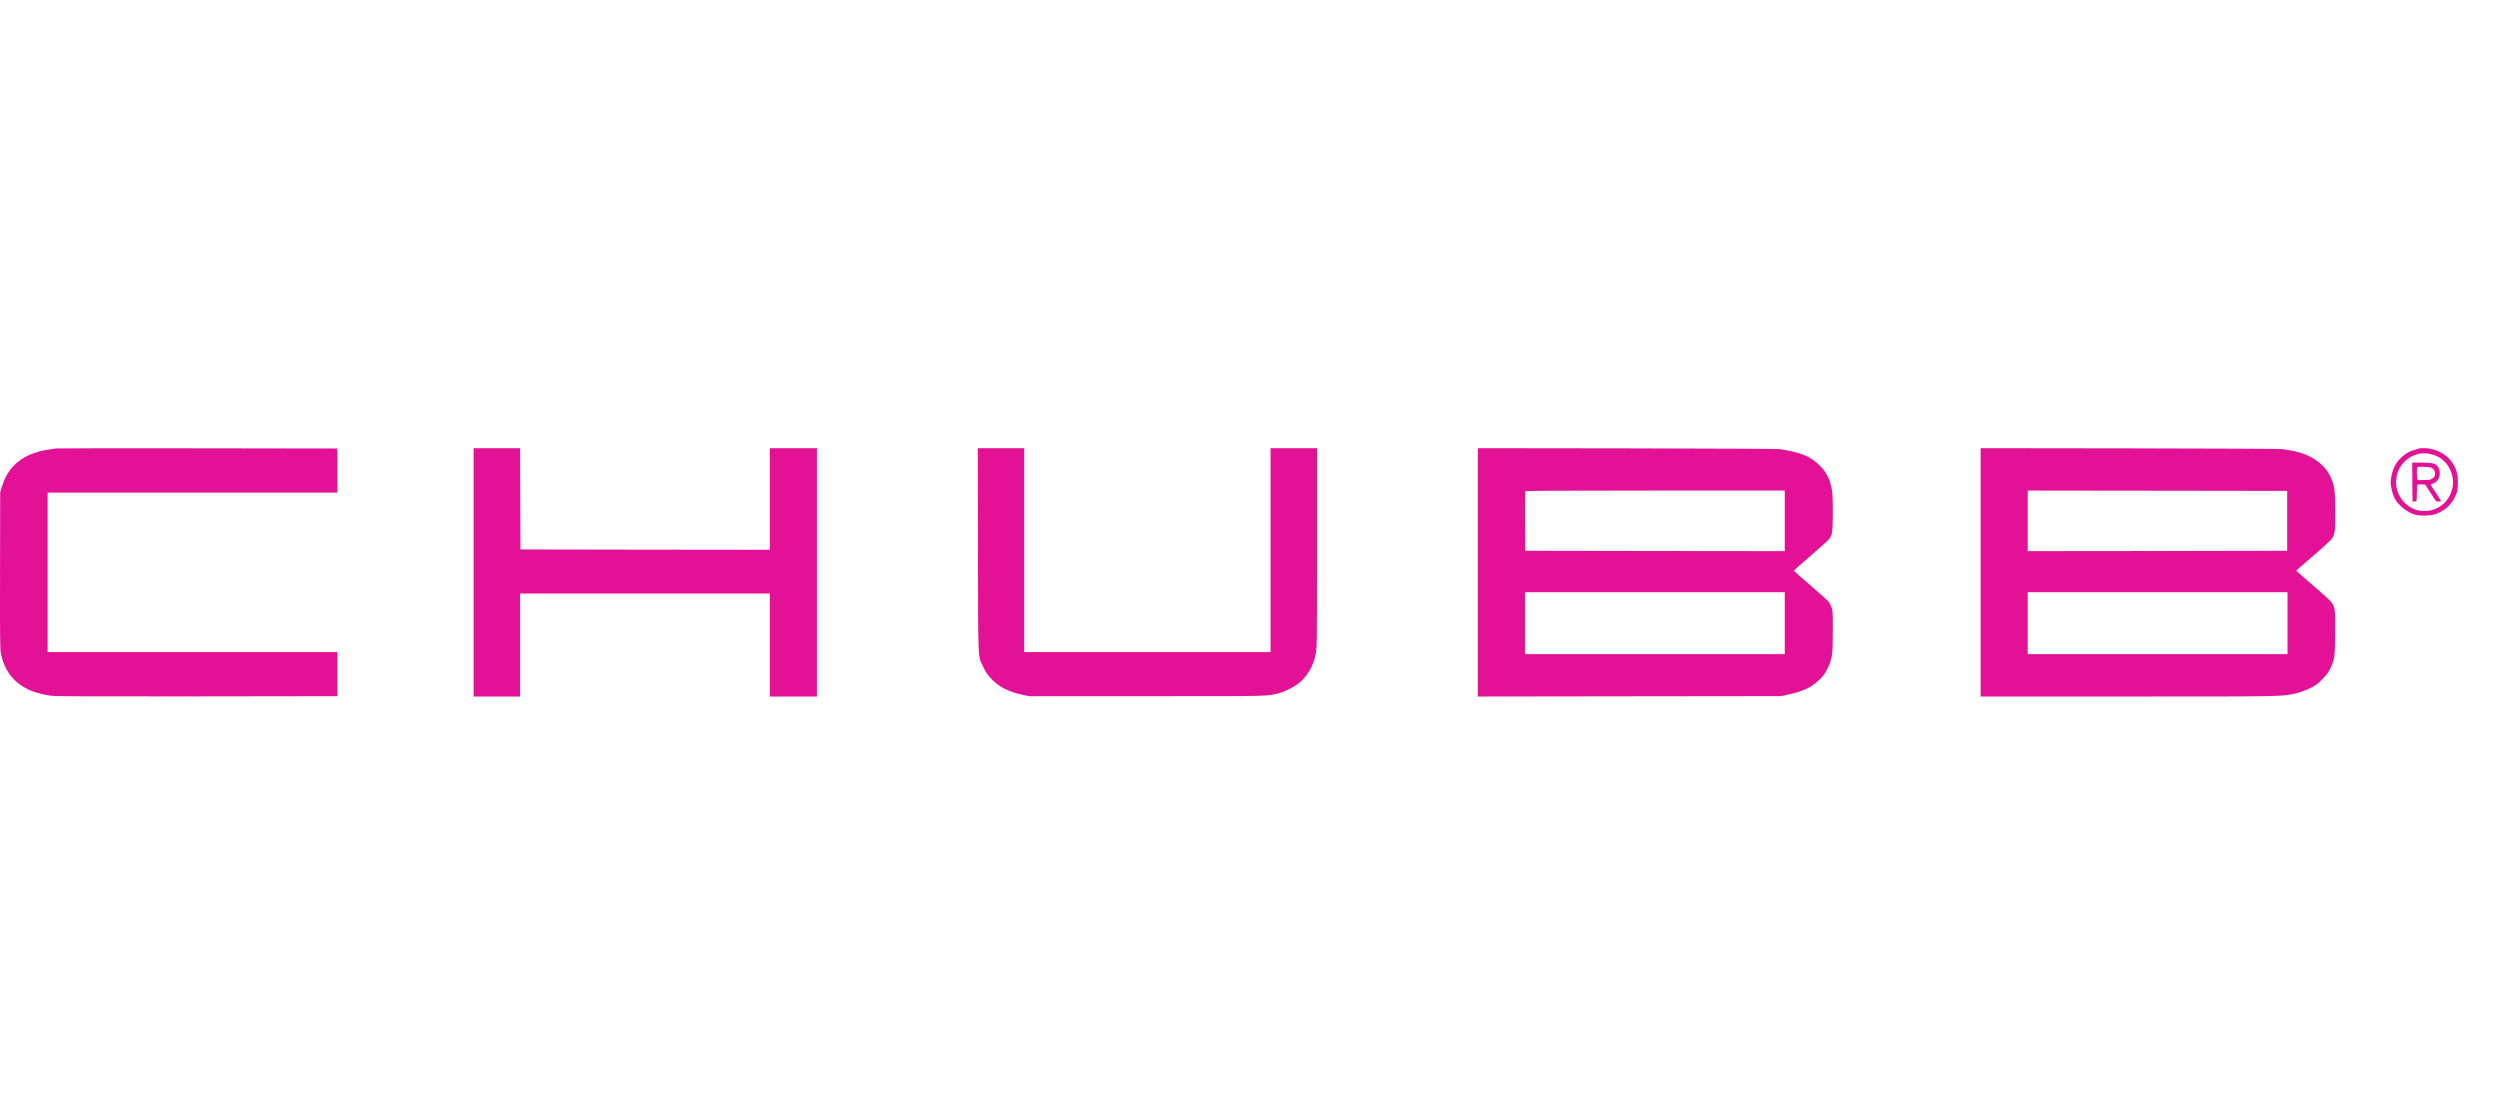 <svg fill="none" height="60" viewBox="0 0 134 60" width="134" xmlns="http://www.w3.org/2000/svg">
    <path
        d="M2.982 24.036C2.975 24.043 2.878 24.061 2.769 24.072C1.857 24.18 1.16 24.494 0.688 25.01C0.432 25.291 0.244 25.631 0.111 26.06L0.01 26.384L0.002 30.569C-0.005 34.011 0.002 34.797 0.042 35.006C0.306 36.338 1.225 37.11 2.769 37.294C3.018 37.326 5.132 37.333 10.598 37.326L18.083 37.315V36.132V34.952H10.32H2.553V30.677V26.402H10.32H18.083V25.219V24.04L10.54 24.029C6.391 24.025 2.989 24.029 2.982 24.036Z"
        fill="#E31195"/>
    <path
        d="M25.388 30.677V37.333H26.633H27.878V34.574V31.814H34.569H41.261V34.574V37.333H42.524H43.787V30.677V24.022H42.524H41.261V26.745V29.469L34.58 29.462L27.896 29.451L27.885 26.734L27.878 24.022H26.633H25.388V30.677Z"
        fill="#E31195"/>
    <path
        d="M52.419 29.476C52.43 35.559 52.412 35.115 52.679 35.696C52.827 36.02 52.939 36.183 53.177 36.428C53.559 36.821 54.086 37.088 54.772 37.232L55.168 37.315H61.5C68.394 37.315 67.925 37.326 68.642 37.128C68.909 37.052 69.415 36.789 69.624 36.615C70.078 36.24 70.396 35.696 70.518 35.072C70.591 34.714 70.591 34.577 70.591 29.364V24.022H69.346H68.101V29.487V34.952H61.5H54.898V29.487V24.022H53.653H52.409L52.419 29.476Z"
        fill="#E31195"/>
    <path
        d="M79.212 30.677V37.333L87.34 37.322L95.464 37.312L95.908 37.214C96.691 37.041 97.124 36.825 97.549 36.403C97.74 36.215 97.831 36.089 97.953 35.836C98.21 35.306 98.238 35.107 98.238 33.834C98.242 32.838 98.235 32.716 98.173 32.553C98.134 32.452 98.069 32.326 98.029 32.268C97.986 32.211 97.549 31.814 97.052 31.388C96.557 30.962 96.15 30.602 96.15 30.587C96.15 30.573 96.557 30.212 97.059 29.783C97.557 29.354 98 28.953 98.04 28.895C98.213 28.654 98.231 28.531 98.238 27.593C98.242 27.106 98.231 26.601 98.217 26.468C98.148 25.818 97.943 25.356 97.542 24.956C97.044 24.462 96.568 24.263 95.41 24.072C95.32 24.058 91.64 24.04 87.232 24.032L79.212 24.022V30.677ZM95.663 27.918V29.541L88.711 29.534L81.756 29.523L81.745 27.954C81.741 27.091 81.745 26.363 81.756 26.338C81.766 26.305 83.195 26.294 88.718 26.294H95.663V27.918ZM95.663 33.401V35.06H88.7H81.738V33.401V31.742H88.7H95.663V33.401Z"
        fill="#E31195"/>
    <path
        d="M106.161 30.677V37.333H114.09C122.575 37.333 122.329 37.337 123.101 37.153C123.285 37.11 123.585 37.001 123.801 36.893C124.126 36.738 124.223 36.669 124.469 36.417C124.79 36.092 124.941 35.84 125.067 35.421C125.14 35.172 125.15 35.06 125.165 33.996C125.179 32.73 125.165 32.575 124.992 32.312C124.93 32.221 124.508 31.832 123.982 31.381C123.487 30.955 123.08 30.602 123.08 30.591C123.08 30.576 123.484 30.223 123.978 29.801C124.472 29.379 124.92 28.967 124.974 28.892C125.154 28.632 125.172 28.495 125.172 27.434C125.172 26.294 125.129 25.995 124.898 25.519C124.559 24.822 123.78 24.31 122.802 24.151C122.625 24.123 122.42 24.087 122.34 24.072C122.261 24.054 118.588 24.04 114.18 24.032L106.161 24.022V30.677ZM122.593 27.918V29.523L115.641 29.534L108.686 29.541V27.918V26.294L115.641 26.302L122.593 26.312V27.918ZM122.611 33.401V35.06H115.648H108.686V33.401V31.742H115.648H122.611V33.401Z"
        fill="#E31195"/>
    <path
        d="M129.646 24.04C129.636 24.05 129.531 24.083 129.416 24.115C128.986 24.224 128.553 24.584 128.344 25.003C128.236 25.223 128.139 25.616 128.139 25.843C128.139 26.071 128.236 26.471 128.344 26.691C128.543 27.084 129.022 27.47 129.47 27.593C129.733 27.662 130.289 27.647 130.53 27.561C131.014 27.391 131.367 27.084 131.587 26.637C131.71 26.388 131.724 26.334 131.739 25.984C131.764 25.382 131.645 25.01 131.299 24.613C130.988 24.263 130.437 24.021 129.942 24.021C129.791 24.021 129.657 24.029 129.646 24.04ZM130.465 24.39C130.981 24.559 131.36 25.017 131.461 25.591C131.519 25.923 131.461 26.265 131.292 26.59C130.83 27.463 129.657 27.665 128.936 26.994C127.998 26.128 128.427 24.573 129.668 24.325C129.928 24.27 130.17 24.292 130.465 24.39Z"
        fill="#E31195"/>
    <path
        d="M129.3 25.84L129.311 26.886L129.394 26.883C129.437 26.883 129.491 26.879 129.509 26.875C129.531 26.872 129.545 26.695 129.545 26.421C129.545 26.085 129.556 25.97 129.592 25.966C129.69 25.956 129.985 25.963 129.993 25.977C130 25.981 130.13 26.186 130.285 26.428C130.436 26.673 130.577 26.872 130.595 26.875C130.613 26.879 130.66 26.879 130.7 26.879C130.739 26.879 130.797 26.879 130.826 26.875C130.859 26.872 130.772 26.717 130.57 26.421C130.307 26.035 130.27 25.966 130.328 25.948C130.628 25.858 130.772 25.663 130.772 25.357C130.772 25.122 130.678 24.956 130.494 24.87C130.39 24.819 130.249 24.805 129.827 24.797L129.293 24.794L129.3 25.84ZM130.256 25.05C130.411 25.079 130.519 25.223 130.519 25.393C130.519 25.501 130.498 25.552 130.408 25.624C130.346 25.674 130.249 25.721 130.191 25.721C129.845 25.735 129.628 25.739 129.592 25.725C129.56 25.714 129.545 25.609 129.545 25.375C129.545 25.054 129.549 25.036 129.628 25.025C129.74 25.01 130.119 25.025 130.256 25.05Z"
        fill="#E31195"/>
</svg>
